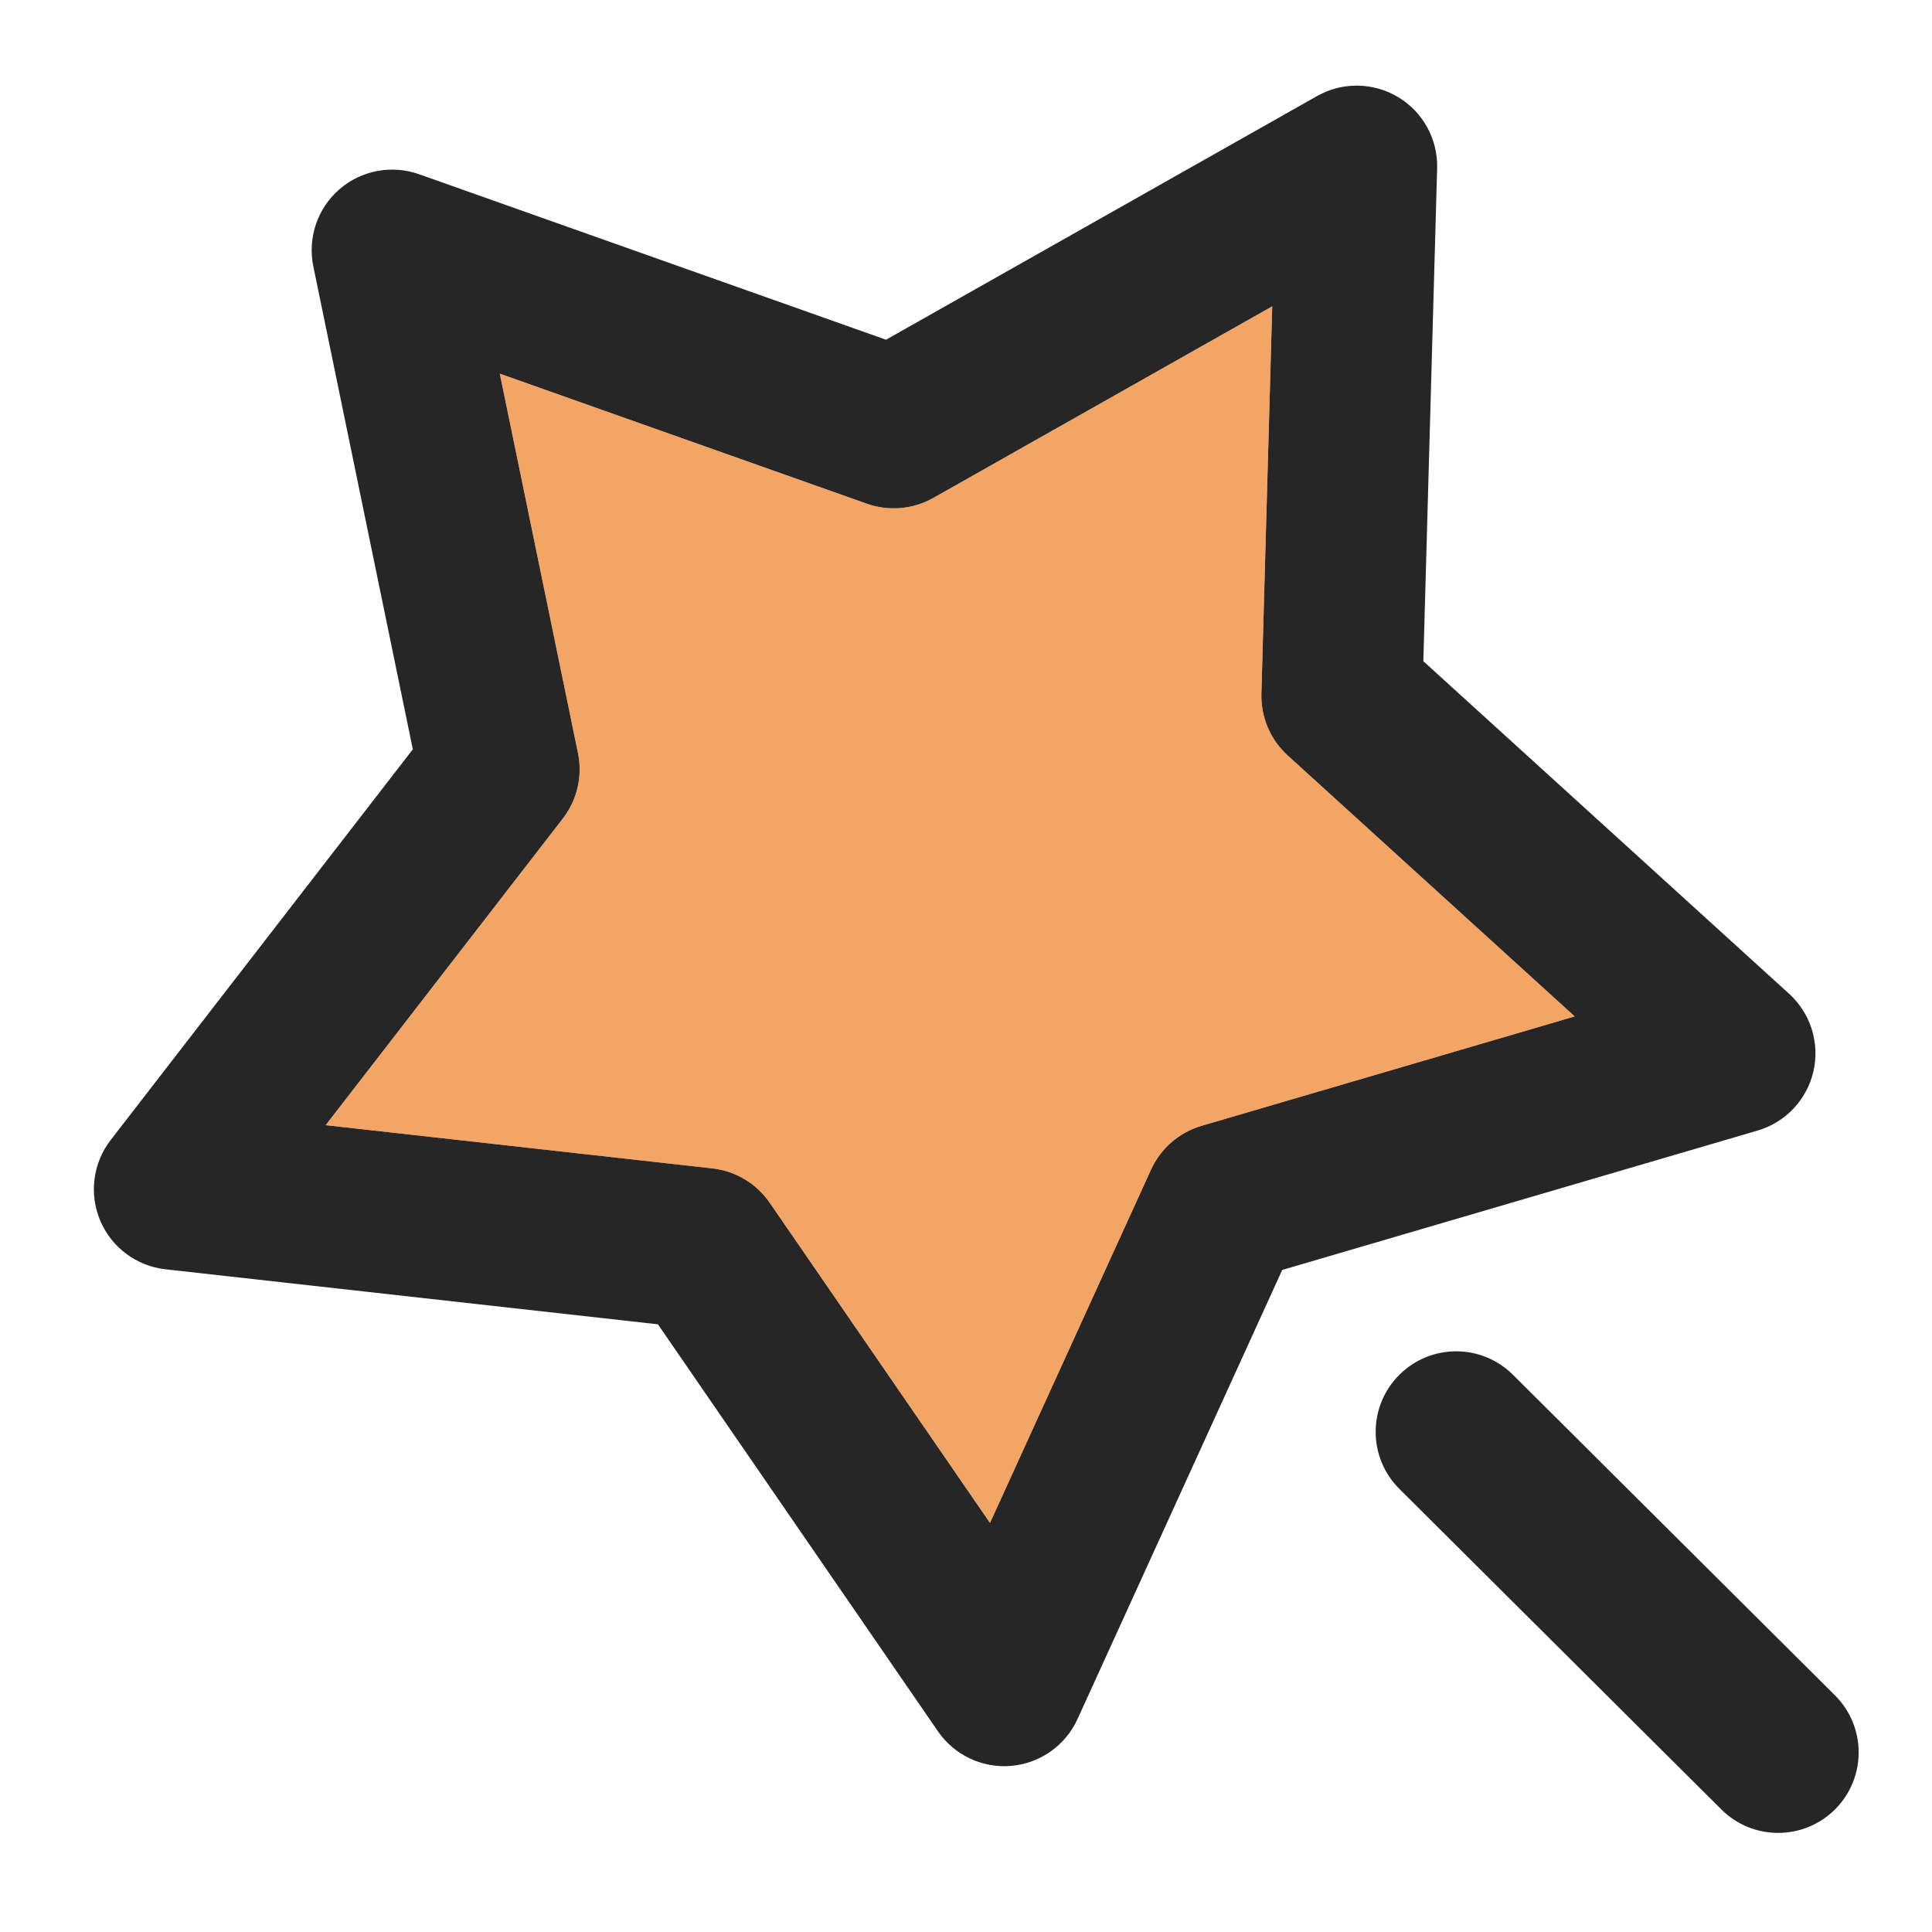 <?xml version="1.0" encoding="UTF-8"?>
<svg xmlns="http://www.w3.org/2000/svg" width="50" height="50" viewBox="0 0 50 50" fill="none">
  <path fill-rule="evenodd" clip-rule="evenodd" d="M36.185 2.514C36.829 2.902 37.214 3.606 37.193 4.357L36.836 17.112L46.302 25.719C46.859 26.226 47.1 26.994 46.931 27.728C46.761 28.462 46.209 29.048 45.486 29.259L33.184 32.866L27.886 44.489C27.575 45.172 26.92 45.635 26.172 45.701C25.424 45.766 24.699 45.424 24.274 44.806L17.027 34.273L4.281 32.849C3.533 32.765 2.888 32.284 2.594 31.59C2.301 30.897 2.404 30.099 2.865 29.503L10.684 19.392L8.109 6.894C7.957 6.157 8.214 5.396 8.78 4.902C9.347 4.409 10.136 4.258 10.845 4.509L22.93 8.792L34.085 2.486C34.739 2.116 35.541 2.127 36.185 2.514ZM32.925 7.928L24.155 12.886C23.63 13.183 23.002 13.238 22.433 13.036L12.935 9.671L14.958 19.489C15.081 20.084 14.938 20.703 14.566 21.184L8.429 29.119L18.436 30.238C19.037 30.305 19.578 30.63 19.921 31.128L25.621 39.413L29.788 30.271C30.039 29.72 30.517 29.306 31.097 29.136L40.753 26.305L33.326 19.552C32.876 19.143 32.628 18.559 32.645 17.952L32.925 7.928ZM36.209 35.586C37.02 34.77 38.339 34.767 39.155 35.579L47.488 43.875C48.304 44.687 48.307 46.006 47.495 46.822C46.683 47.637 45.364 47.64 44.548 46.828L36.215 38.532C35.4 37.72 35.397 36.401 36.209 35.586Z" fill="black" fill-opacity="0.85"></path>
  <path d="M24.154 12.886L32.925 7.928L32.645 17.952C32.628 18.559 32.876 19.143 33.325 19.551L40.753 26.305L31.097 29.135C30.517 29.305 30.039 29.72 29.788 30.27L25.621 39.412L19.921 31.128C19.578 30.63 19.036 30.305 18.436 30.238L8.429 29.119L14.566 21.184C14.937 20.703 15.081 20.084 14.958 19.489L12.935 9.67L22.433 13.036C23.002 13.238 23.63 13.183 24.154 12.886Z" fill="#EB6A00" fill-opacity="0.6"></path>
</svg>
